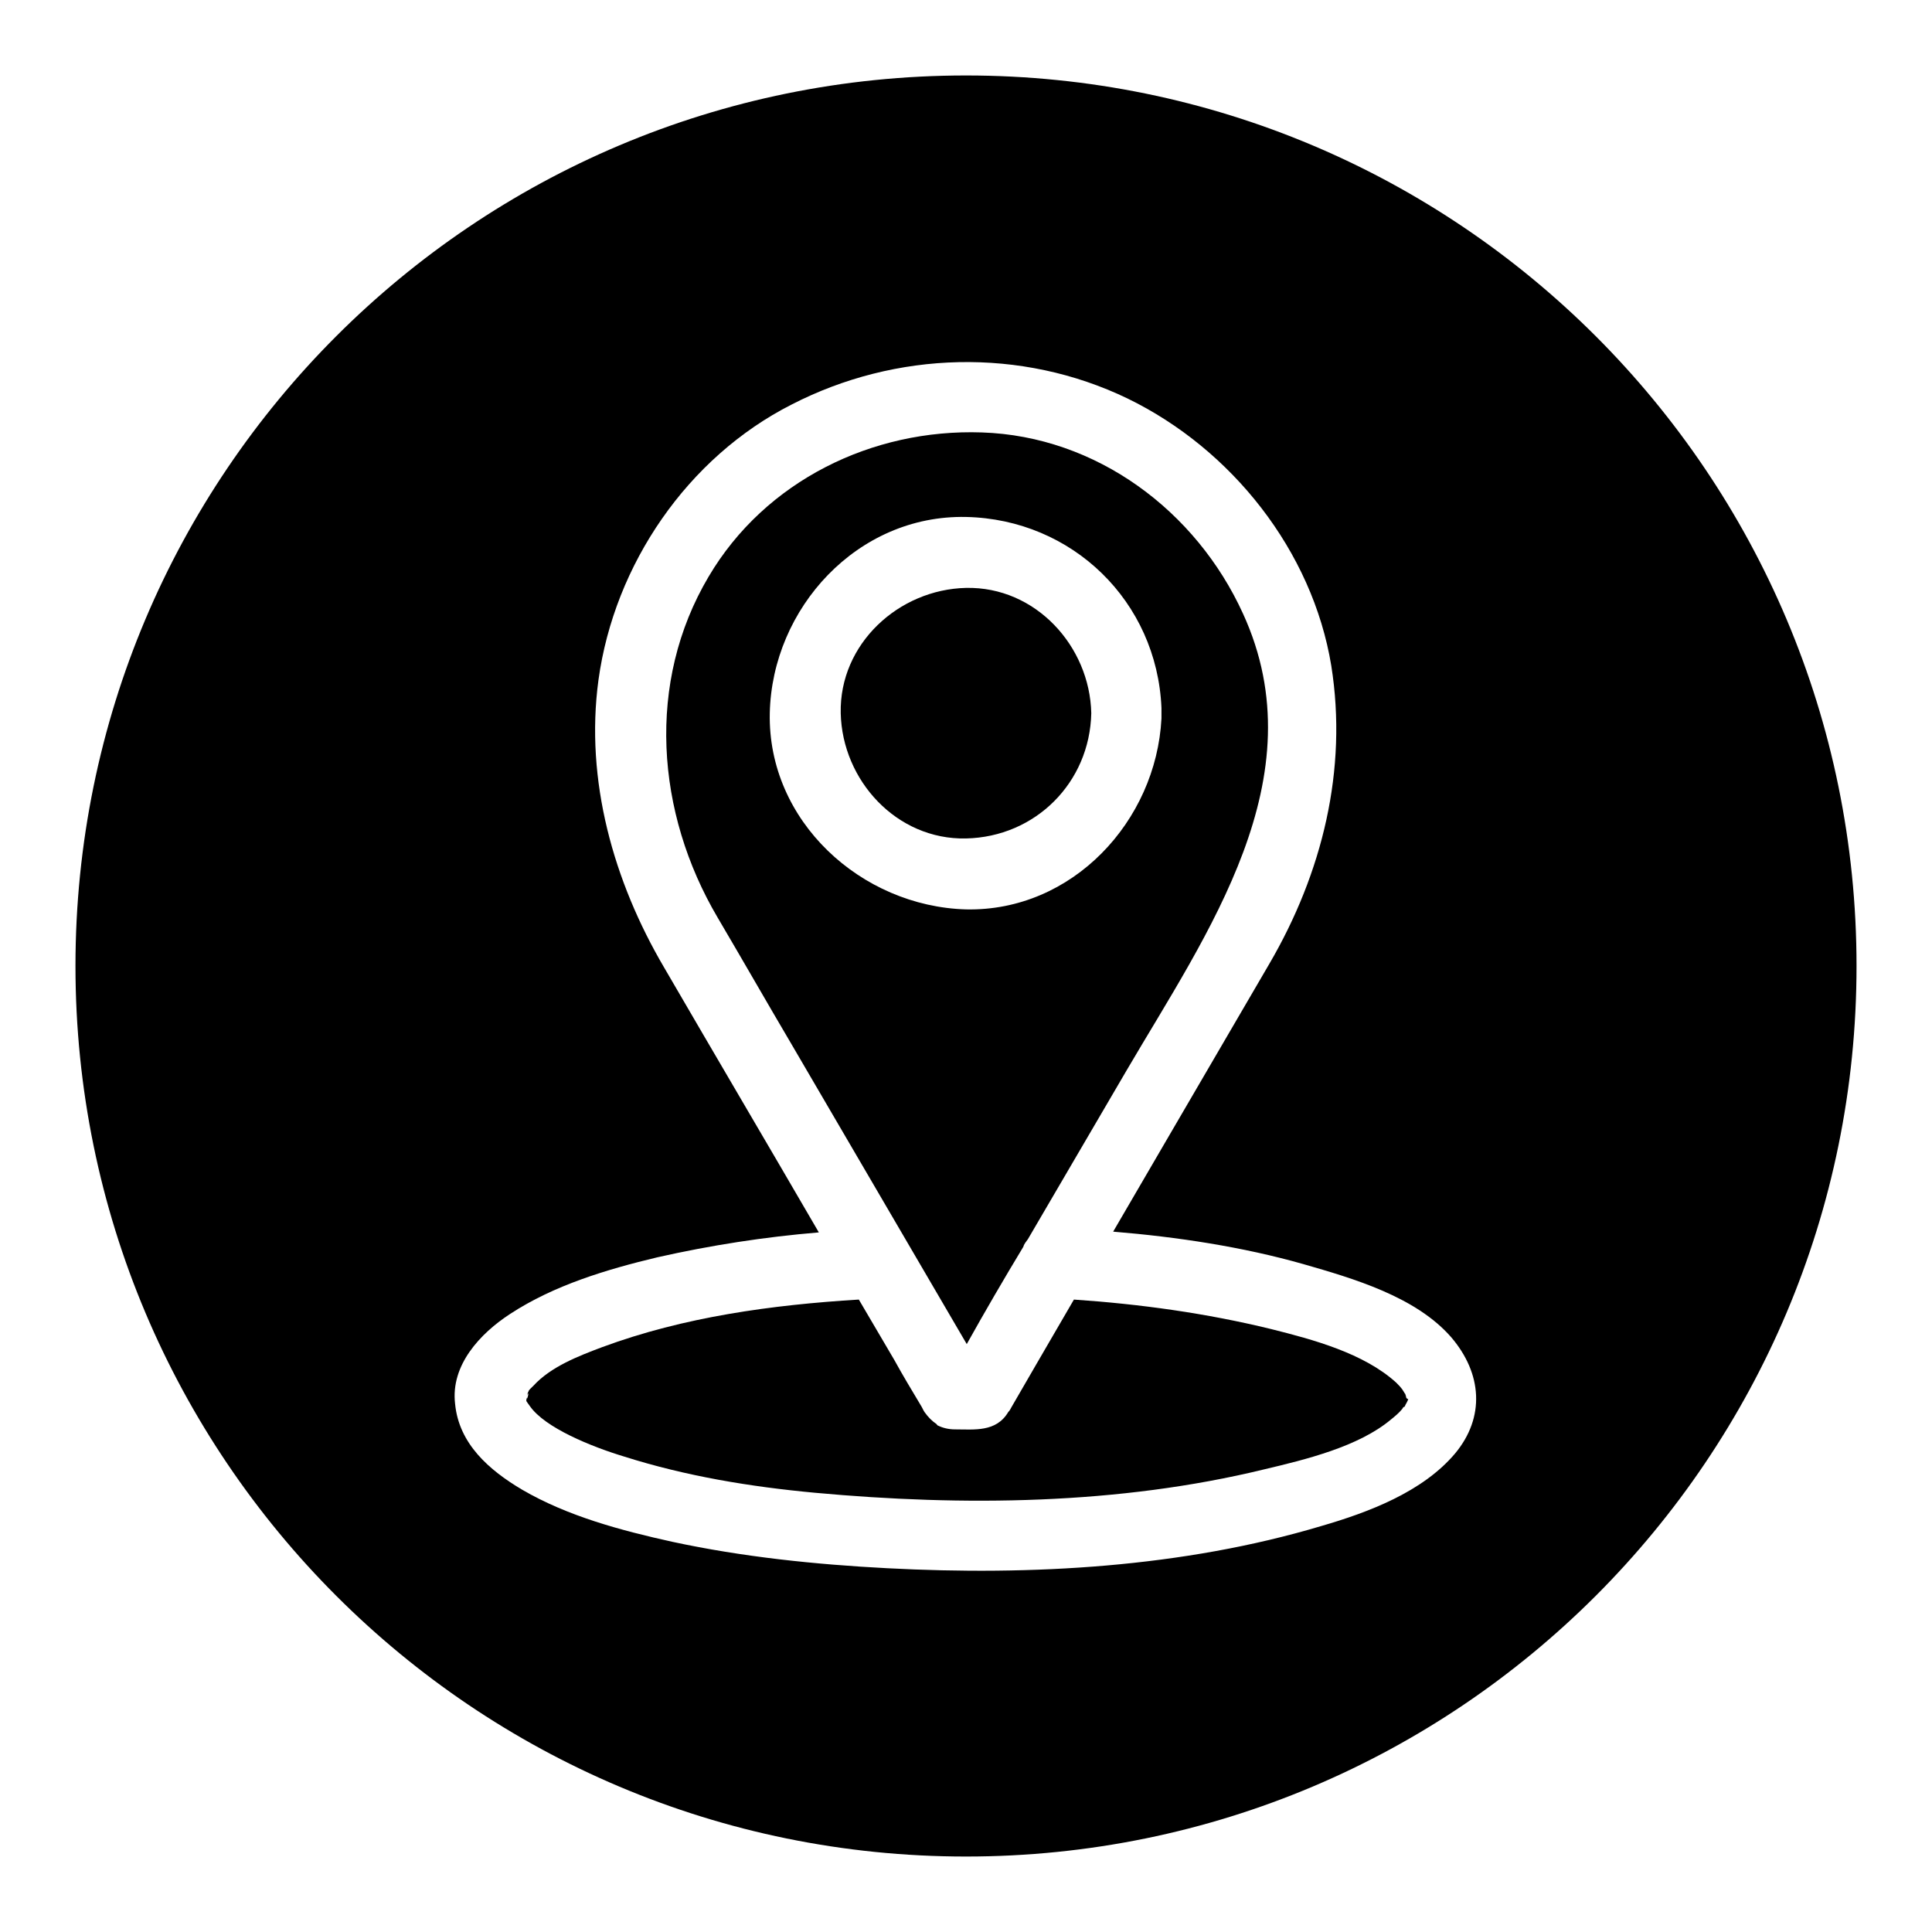 <?xml version="1.0" encoding="utf-8"?>
<!-- Svg Vector Icons : http://www.onlinewebfonts.com/icon -->
<!DOCTYPE svg PUBLIC "-//W3C//DTD SVG 1.1//EN" "http://www.w3.org/Graphics/SVG/1.1/DTD/svg11.dtd">
<svg version="1.1" xmlns="http://www.w3.org/2000/svg" xmlns:xlink="http://www.w3.org/1999/xlink" x="0px" y="0px" viewBox="0 0 256 256" enable-background="new 0 0 256 256" xml:space="preserve">
<g><g><path fill="#000000" d="M186.3,185c-0.1-0.3-0.3-0.7,0-0.1c-0.5-0.8-0.4-0.8-1.3-1.7c-4.3-3.9-11-5.7-16.6-7.1c-8.6-2.1-17.3-3.3-26.1-3.9c-1.7,2.9-3.3,5.7-5,8.6c-1.1,1.9-2.2,3.8-3.3,5.7l0,0c-0.1,0.2-0.2,0.4-0.4,0.6c-1.6,2.7-4.5,2.3-7.1,2.3c-0.8,0-1.6-0.2-2.2-0.5c0,0-0.1,0-0.1-0.1c0,0-0.1,0-0.1-0.1c-0.6-0.4-1.1-0.9-1.6-1.6c-0.2-0.3-0.3-0.6-0.5-0.9l0,0c-1.2-2-2.4-4-3.5-6c-1.6-2.7-3.1-5.3-4.7-8c-11.5,0.7-23.2,2.3-34,6.3c-3.2,1.2-6.8,2.6-9.1,5.1c-0.8,0.8-0.5,0.4-0.9,1.3c0.5-1-0.1,1.3,0,0c0,1-0.3,0.4,0.4,1.4c2,2.9,8.2,5.4,12.5,6.7c8.2,2.6,16.7,4,25.3,4.8c19.6,1.8,40.2,1.6,59.5-3.1c5.5-1.3,12.5-3,16.8-6.6c0.5-0.4,1.1-0.9,1.5-1.4c0.1-0.2,0.2-0.3,0.3-0.3c0,0,0.1-0.1,0.1-0.2c0.3-0.5,0.4-0.8,0.4-0.8C186.3,185.3,186.3,185.1,186.3,185z"/><path fill="#000000" d="M144.6,94.5c-0.2-8.9-7.4-16.8-16.6-16.6c-8.9,0.2-16.8,7.4-16.6,16.6c0.2,8.9,7.4,16.8,16.6,16.6C137.2,110.9,144.4,103.7,144.6,94.5z"/><path fill="#000000" d="M135.6,165.2c0.1-0.4,0.4-0.7,0.6-1c4.4-7.5,8.7-14.9,13.1-22.4c10.6-18.1,25.4-38.7,15.4-60.5c-6.2-13.6-19.4-23.5-34.6-24c-14.5-0.5-28.7,6.4-36.2,19.1c-8.3,14-7,31.3,1.2,45.2c3.3,5.6,6.5,11.2,9.8,16.8c7.7,13.2,15.5,26.5,23.2,39.7C130.5,173.8,133,169.5,135.6,165.2z M102,94.5c0.3-13.9,11.6-26.3,26-26c14.1,0.3,25.3,11.2,25.9,25.3c0,0.2,0,0.4,0,0.7c0,0.2,0,0.5,0,0.7c-0.7,13.6-11.8,25.6-25.9,25.3C114.1,120.1,101.7,108.8,102,94.5z"/><path fill="#000000" d="M128,10C62.8,10,10,62.8,10,128c0,65.2,52.8,118,118,118c65.2,0,118-52.8,118-118C246,62.8,193.2,10,128,10z M192.8,192.6c-4.3,5.1-11.5,7.8-17.7,9.6c-18.4,5.5-38.4,6.6-57.5,5.6c-9.6-0.5-19.2-1.5-28.5-3.5c-6.8-1.5-13.9-3.4-19.9-6.9c-4.4-2.6-8.4-6.1-8.9-11.4c-0.6-5.1,3.3-9.3,7.3-11.9c5.8-3.8,12.8-5.9,19.5-7.5c7.1-1.6,14.2-2.7,21.4-3.3c-6.8-11.7-13.7-23.4-20.5-35.1c-6.7-11.4-10.5-24.8-8.7-38.1c2.1-15.3,11.8-29.5,25.6-36.5c13.8-7.1,30.4-7.6,44.5-0.8c13.8,6.7,24.5,20.2,27,35.4c2.2,13.8-1.2,27.5-8.2,39.5c-4.2,7.2-8.4,14.4-12.6,21.6c-2.7,4.6-5.4,9.3-8.1,13.9c8.5,0.7,17.1,2,25.2,4.3c6.6,1.9,14.9,4.3,19.6,9.7C196.4,182,196.8,187.8,192.8,192.6z"/></g></g>
</svg>